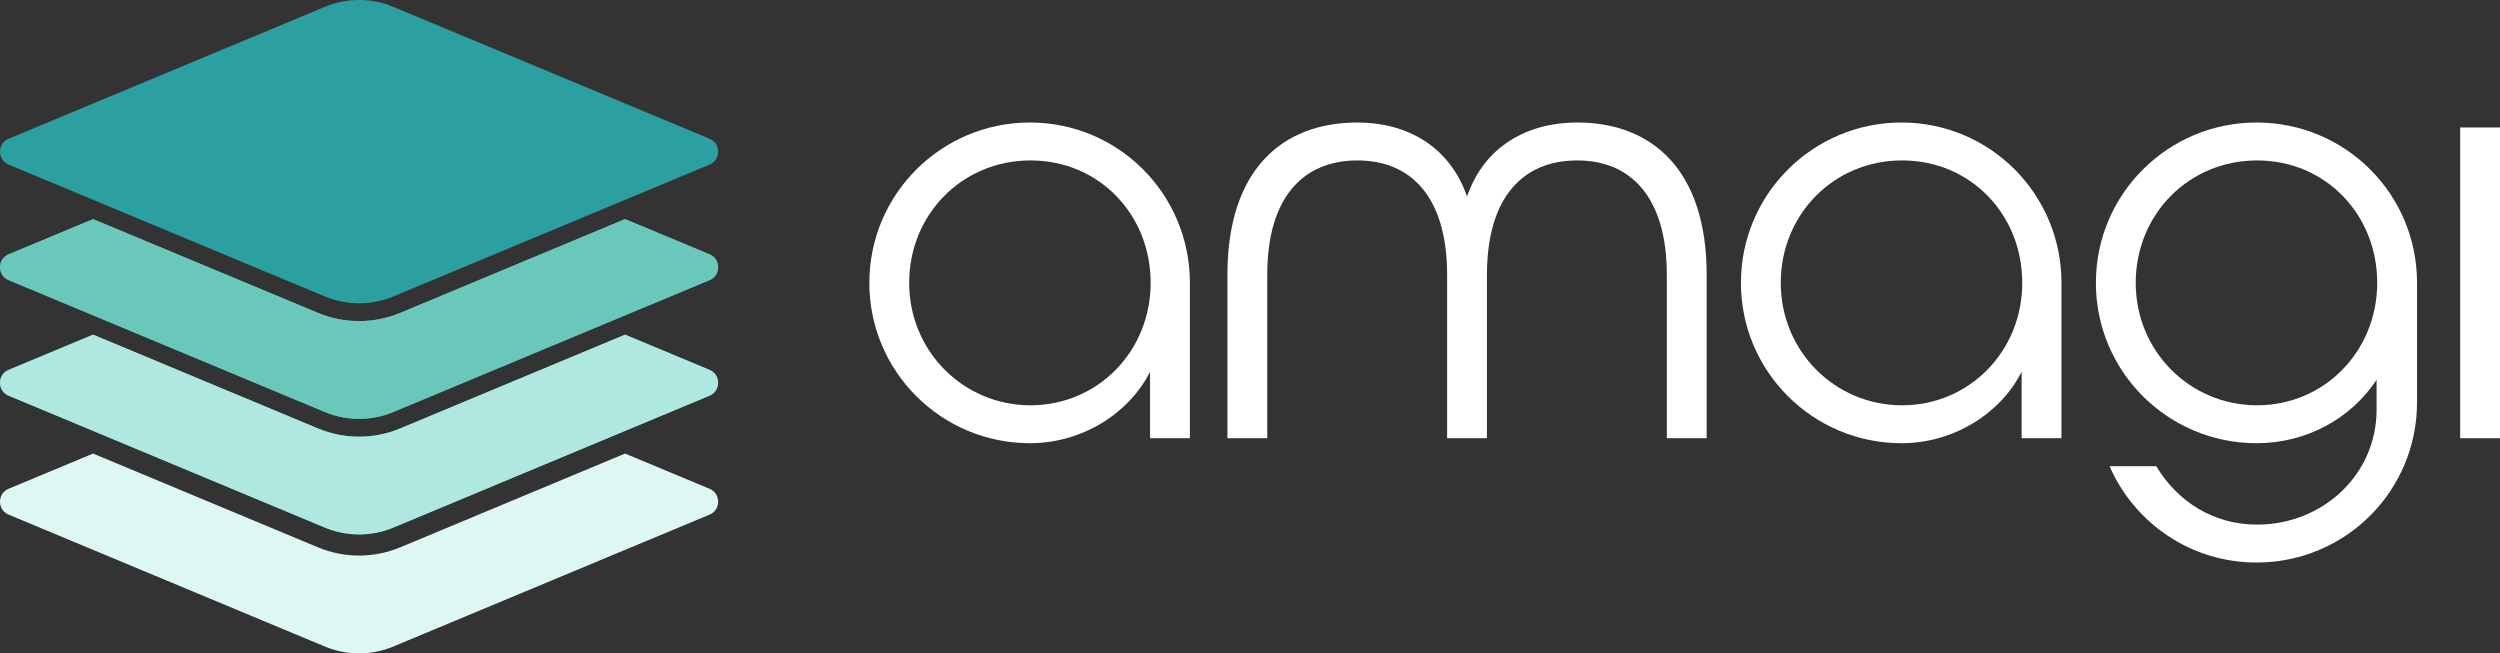 <svg width="639" height="167" viewBox="0 0 639 167" fill="none" xmlns="http://www.w3.org/2000/svg">
<rect x="0" y="0" width="639" height="167" fill="#333333" stroke="none"/>
<path d="M263.249 113.283C240.659 113.283 222.205 95.015 222.205 72.299C222.205 49.583 240.659 31.314 263.249 31.314C285.838 31.314 304.133 49.583 304.133 72.299V112.012H293.952V95.015C288.702 105.499 276.771 113.283 263.249 113.283ZM263.408 103.593C280.589 103.593 294.111 89.773 294.111 72.299C294.111 54.825 280.907 41.005 263.408 41.005C245.909 41.005 232.387 54.825 232.387 72.299C232.387 89.773 246.227 103.593 263.408 103.593Z" fill="white"/>
<path d="M403.132 31.314C422.381 31.314 436.221 43.546 436.221 70.234V112.012H426.04V70.234C426.04 50.377 416.813 41.005 403.132 41.005C389.292 41.005 380.065 50.377 380.065 70.234V112.012H369.884V70.234C369.884 50.377 360.657 41.005 346.976 41.005C333.136 41.005 323.909 50.377 323.909 70.234V112.012H313.728V70.234C313.728 43.546 327.568 31.314 346.976 31.314C359.543 31.314 370.52 37.351 374.974 50.218C379.429 37.351 390.405 31.314 403.132 31.314Z" fill="white"/>
<path d="M486.026 113.283C463.436 113.283 444.983 95.015 444.983 72.299C444.983 49.583 463.436 31.314 486.026 31.314C508.616 31.314 526.91 49.583 526.91 72.299V112.012H516.729V95.015C511.479 105.499 499.548 113.283 486.026 113.283ZM486.185 103.593C503.366 103.593 516.888 89.773 516.888 72.299C516.888 54.825 503.684 41.005 486.185 41.005C468.686 41.005 455.164 54.825 455.164 72.299C455.164 89.773 469.004 103.593 486.185 103.593Z" fill="white"/>
<path d="M576.753 143.783C560.049 143.783 545.573 133.775 539.209 119.161H551.141C556.549 128.215 565.776 134.093 576.912 134.093C593.616 134.093 607.456 121.385 607.456 104.705V97.08C600.933 106.929 589.639 113.283 576.753 113.283C554.163 113.283 535.71 95.015 535.71 72.299C535.71 49.583 554.163 31.314 576.753 31.314C599.502 31.314 617.796 49.583 617.796 72.299V102.799C617.796 125.515 599.502 143.783 576.753 143.783ZM576.912 103.593C594.093 103.593 607.615 89.773 607.615 72.299C607.615 54.825 594.411 41.005 576.912 41.005C559.413 41.005 545.891 54.825 545.891 72.299C545.891 89.773 559.731 103.593 576.912 103.593Z" fill="white"/>
<path d="M628.819 112.012V32.585H639V112.012H628.819Z" fill="white"/>
<path d="M2.205 42.071C0.159 41.218 0 39.325 0 38.765C0 38.205 0.159 36.312 2.205 35.459L83.018 1.754C85.808 0.59 88.755 0 91.778 0C94.802 0 97.749 0.59 100.539 1.754L181.351 35.459C183.398 36.312 183.557 38.205 183.557 38.765C183.557 39.325 183.398 41.218 181.351 42.071L100.539 75.776C97.749 76.939 94.802 77.529 91.778 77.529C88.755 77.529 85.808 76.939 83.018 75.776L2.205 42.071ZM181.351 94.533C183.398 95.386 183.557 97.279 183.557 97.839C183.557 98.399 183.398 100.292 181.351 101.145L100.539 134.85C97.749 136.014 94.802 136.604 91.778 136.604C88.755 136.604 85.808 136.014 83.018 134.85L2.205 101.145C0.159 100.292 0 98.399 0 97.839C0 97.279 0.159 95.386 2.205 94.533L23.79 85.53L81.266 109.502C84.629 110.905 88.204 111.606 91.778 111.606C95.353 111.606 98.927 110.905 102.291 109.502L159.767 85.53L181.351 94.533ZM181.351 71.608L100.539 105.313C97.749 106.477 94.802 107.067 91.778 107.067C88.755 107.067 85.808 106.477 83.018 105.313L2.205 71.608C0.159 70.755 0 68.862 0 68.302C0 67.742 0.159 65.849 2.205 64.996L23.79 55.993L81.266 79.965C84.629 81.368 88.204 82.069 91.778 82.069C95.353 82.069 98.927 81.368 102.291 79.965L159.767 55.993L181.351 64.996C183.398 65.849 183.557 67.742 183.557 68.302C183.557 68.862 183.398 70.755 181.351 71.608Z" fill="#2C9FA1"/>
<path d="M181.351 71.608L100.539 105.313C97.749 106.477 94.802 107.067 91.778 107.067C88.755 107.067 85.808 106.477 83.018 105.313L2.205 71.608C0.159 70.755 0 68.862 0 68.302C0 67.742 0.159 65.849 2.205 64.996L23.79 55.993L81.266 79.965C84.629 81.368 88.204 82.069 91.778 82.069C95.353 82.069 98.927 81.368 102.291 79.965L159.767 55.993L181.351 64.996C183.398 65.849 183.557 67.742 183.557 68.302C183.557 68.862 183.398 70.755 181.351 71.608Z" fill="#69C8BB"/>
<path d="M181.351 94.533C183.398 95.386 183.557 97.279 183.557 97.839C183.557 98.399 183.398 100.292 181.351 101.145L100.539 134.85C97.749 136.014 94.802 136.604 91.778 136.604C88.755 136.604 85.808 136.014 83.018 134.85L2.205 101.145C0.159 100.292 0 98.399 0 97.839C0 97.279 0.159 95.386 2.205 94.533L23.79 85.53L81.266 109.502C84.629 110.905 88.204 111.606 91.778 111.606C95.353 111.606 98.927 110.905 102.291 109.502L159.767 85.53L181.351 94.533Z" fill="#AEE8E1"/>
<path d="M181.351 124.929C183.398 125.782 183.557 127.675 183.557 128.235C183.557 128.795 183.398 130.688 181.351 131.542L100.539 165.246C97.749 166.41 94.802 167 91.778 167C88.755 167 85.808 166.41 83.018 165.246L2.205 131.542C0.159 130.688 0 128.795 0 128.235C0 127.675 0.159 125.782 2.205 124.929L23.79 115.927L81.266 139.898C84.629 141.301 88.204 142.003 91.778 142.003C95.353 142.003 98.927 141.301 102.291 139.898L159.767 115.927L181.351 124.929Z" fill="#DDF8F4"/>
</svg>

